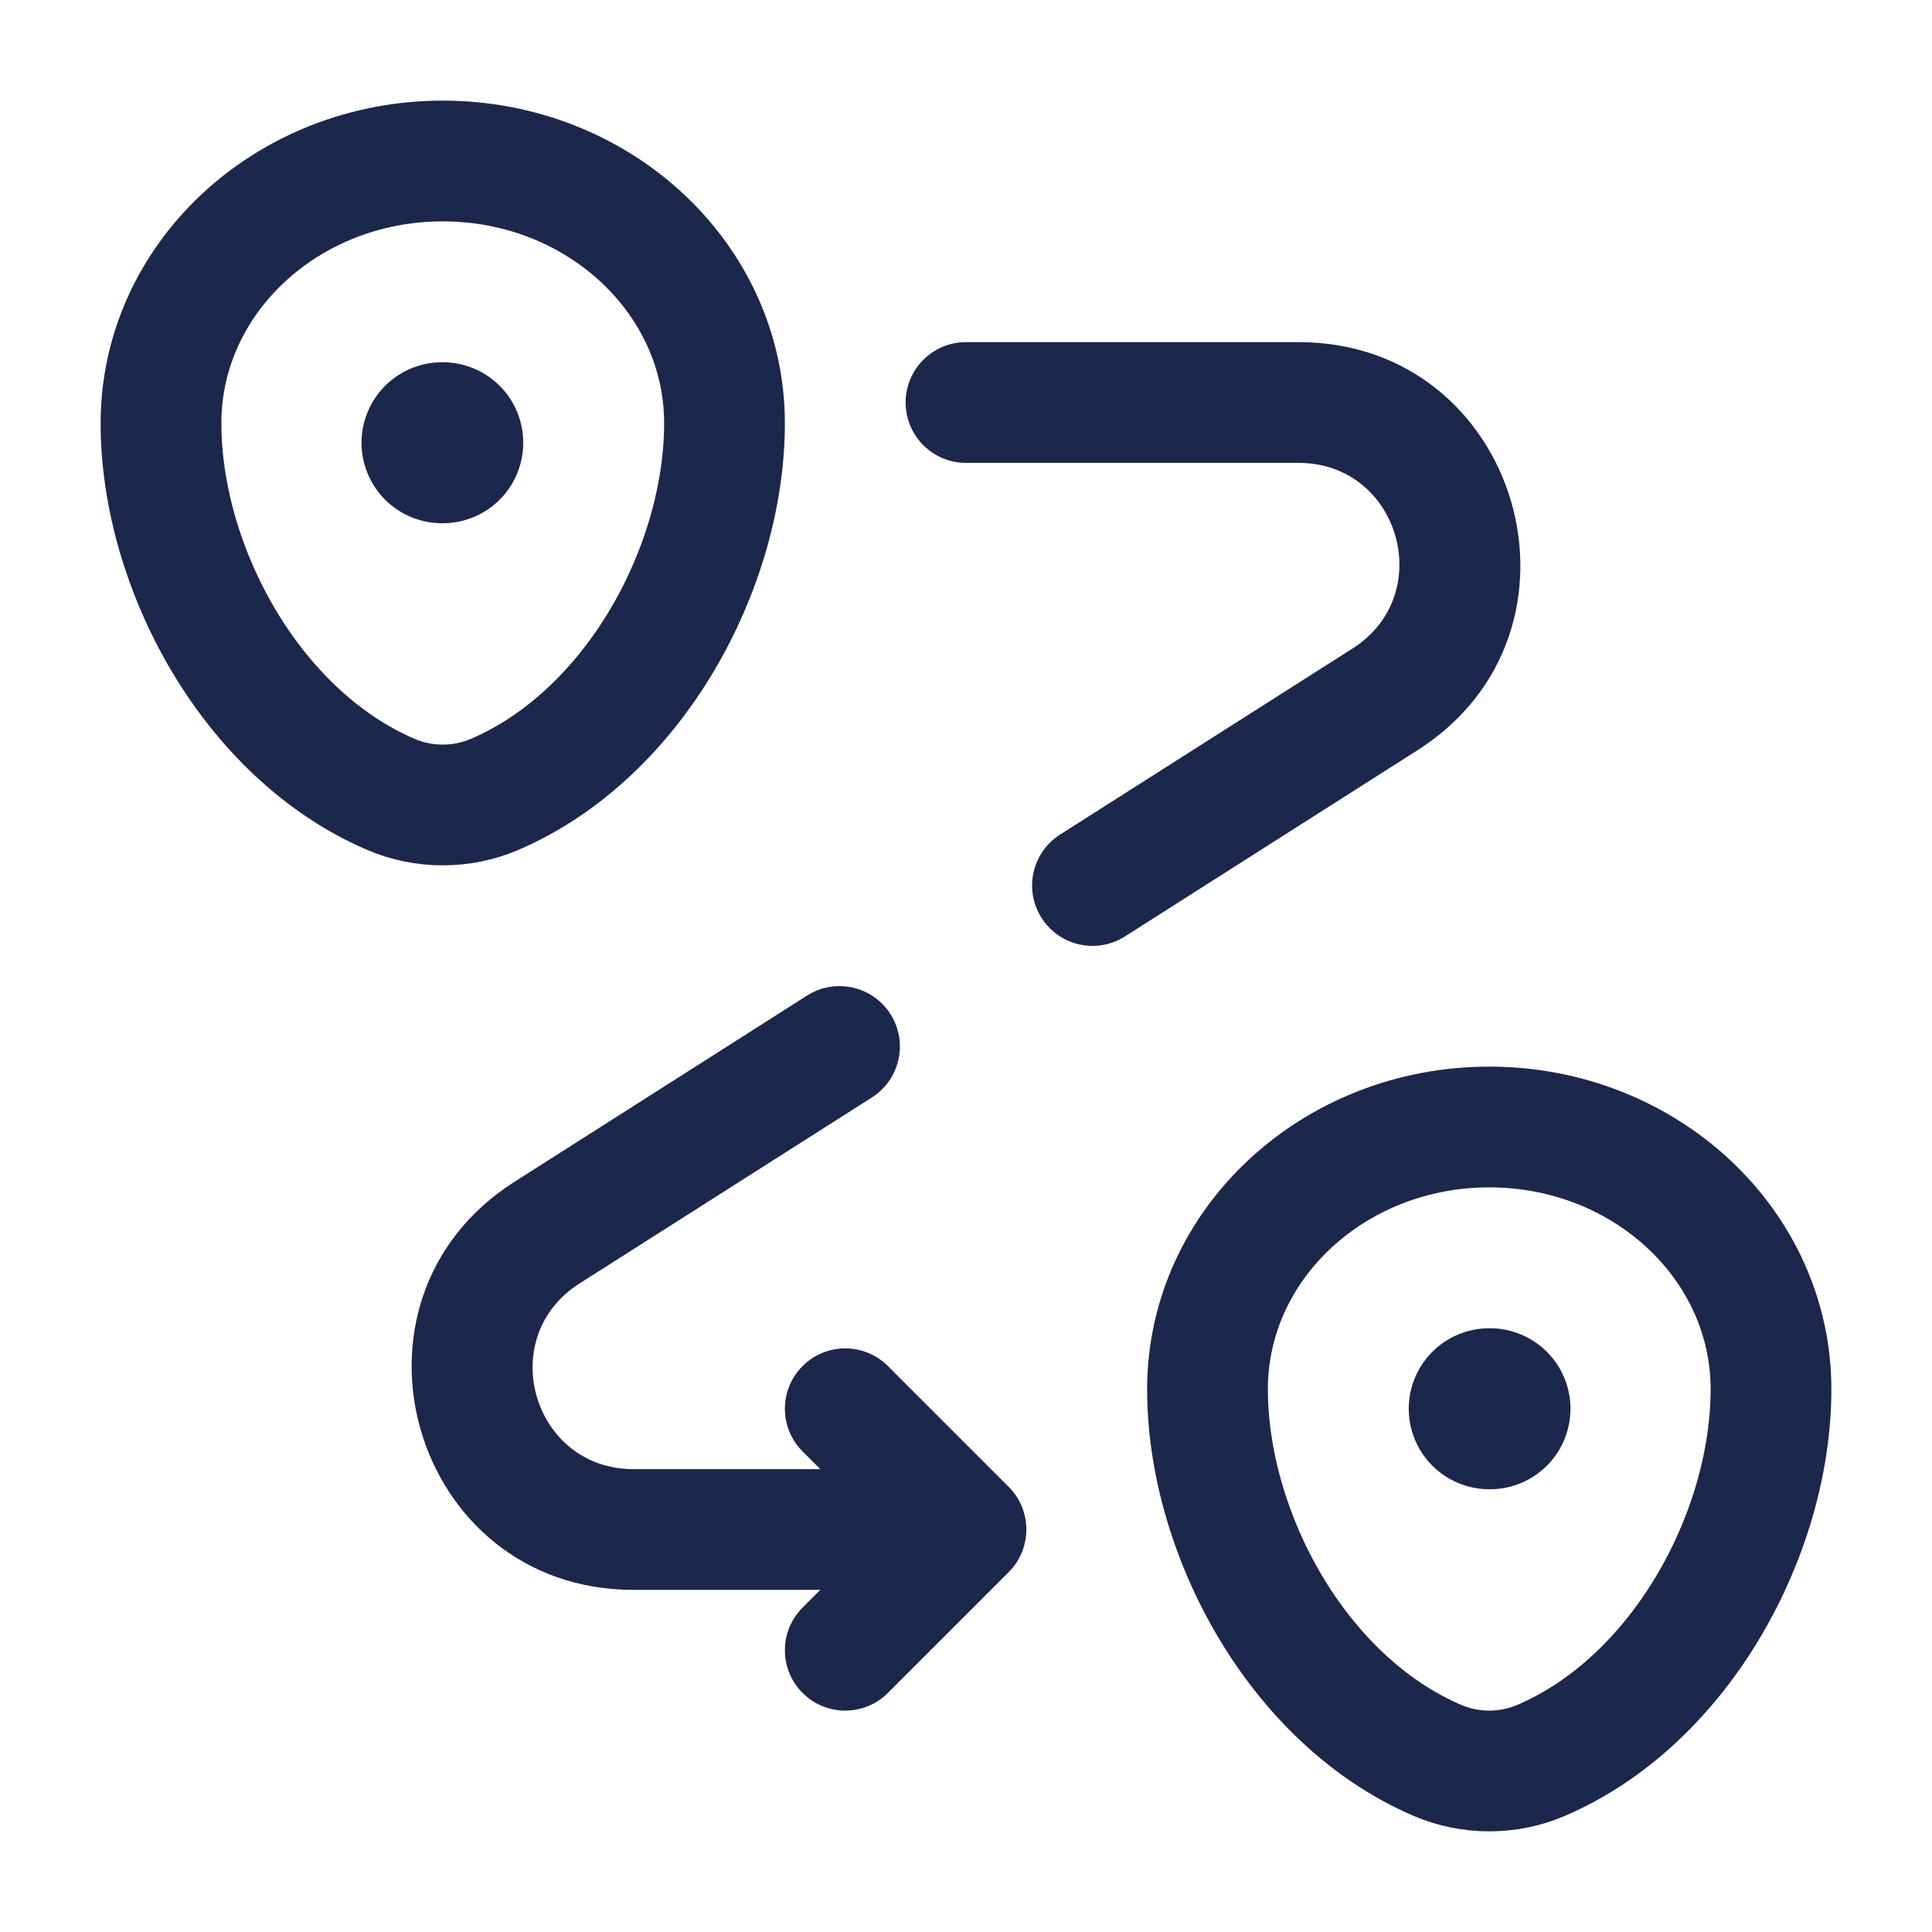 <?xml version="1.0" encoding="utf-8"?><!-- Скачано с сайта svg4.ru / Downloaded from svg4.ru -->
<svg width="800px" height="800px" viewBox="0 0 24 24" fill="none" xmlns="http://www.w3.org/2000/svg">
<path d="M2 5.257C2 3.458 3.567 2 5.5 2C7.433 2 9 3.458 9 5.257C9 7.042 7.883 9.125 6.14 9.87C5.734 10.043 5.266 10.043 4.86 9.87C3.117 9.125 2 7.042 2 5.257Z" stroke="#1C274C" stroke-width="1.5"/>
<path d="M15 17.257C15 15.458 16.567 14 18.5 14C20.433 14 22 15.458 22 17.257C22 19.042 20.883 21.125 19.14 21.87C18.734 22.043 18.266 22.043 17.86 21.87C16.117 21.125 15 19.042 15 17.257Z" stroke="#1C274C" stroke-width="1.5"/>
<path d="M12 4.25C11.586 4.25 11.25 4.586 11.25 5C11.25 5.414 11.586 5.75 12 5.75V4.25ZM12 19L12.53 19.53C12.823 19.237 12.823 18.763 12.53 18.47L12 19ZM17.206 8.687L17.608 9.32L17.206 8.687ZM6.794 15.313L7.197 15.945H7.197L6.794 15.313ZM11.03 16.97C10.737 16.677 10.262 16.677 9.97 16.97C9.677 17.263 9.677 17.737 9.97 18.03L11.03 16.97ZM9.97 19.97C9.677 20.263 9.677 20.737 9.97 21.03C10.262 21.323 10.737 21.323 11.03 21.03L9.97 19.97ZM10.831 13.633C11.181 13.41 11.284 12.947 11.061 12.597C10.839 12.248 10.375 12.145 10.026 12.367L10.831 13.633ZM13.169 10.367C12.819 10.59 12.716 11.053 12.939 11.403C13.161 11.752 13.625 11.855 13.974 11.633L13.169 10.367ZM16.132 4.25H12V5.75H16.132V4.25ZM12 18.25H7.868V19.75H12V18.25ZM12.53 18.47L11.03 16.97L9.97 18.03L11.47 19.53L12.53 18.47ZM11.47 18.47L9.97 19.97L11.03 21.03L12.53 19.53L11.47 18.47ZM7.868 18.25C6.618 18.25 6.142 16.617 7.197 15.945L6.392 14.68C4.071 16.157 5.117 19.75 7.868 19.75V18.25ZM16.132 5.75C17.382 5.75 17.858 7.383 16.803 8.055L17.608 9.32C19.929 7.843 18.883 4.25 16.132 4.25V5.75ZM10.026 12.367L6.392 14.68L7.197 15.945L10.831 13.633L10.026 12.367ZM16.803 8.055L13.169 10.367L13.974 11.633L17.608 9.32L16.803 8.055Z" fill="#1C274C"/>
<path d="M18.5 17.5H18.509" stroke="#1C274C" stroke-width="2" stroke-linecap="round" stroke-linejoin="round"/>
<path d="M5.491 5.5H5.5" stroke="#1C274C" stroke-width="2" stroke-linecap="round" stroke-linejoin="round"/>
</svg>
